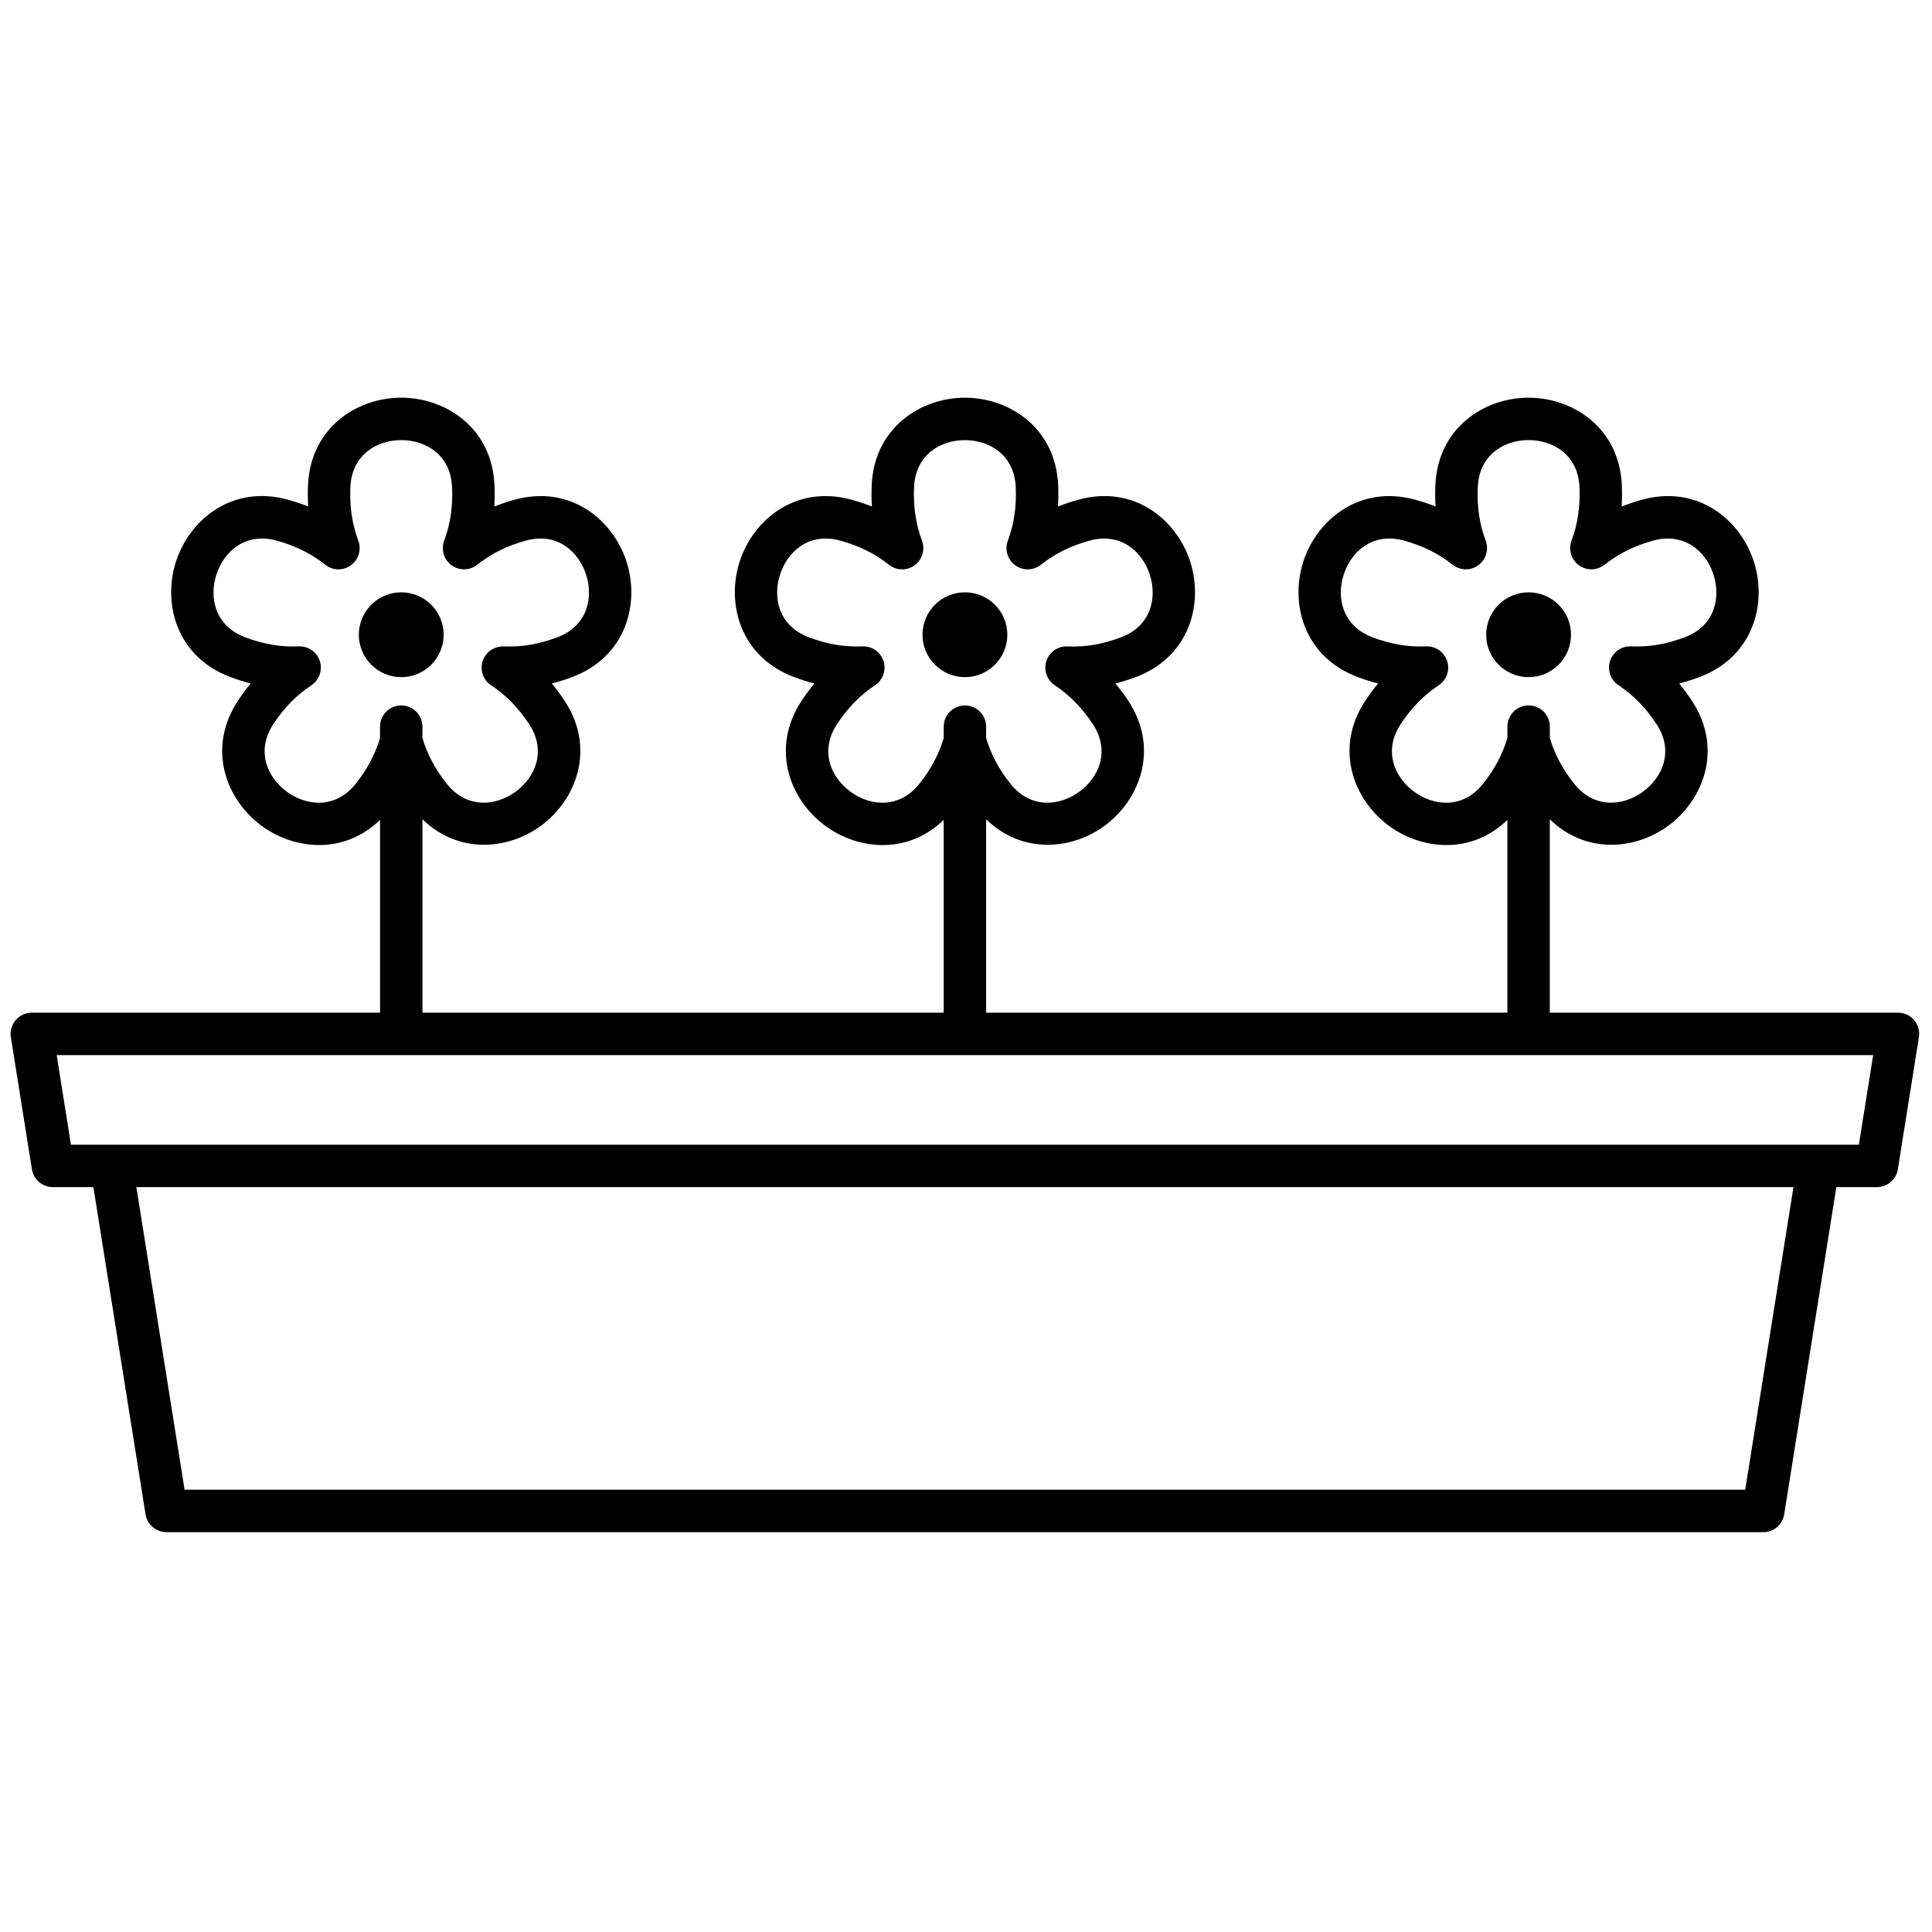 <svg xmlns="http://www.w3.org/2000/svg" xmlns:xlink="http://www.w3.org/1999/xlink" version="1.1" width="256" height="256" viewBox="0 0 256 256" xml:space="preserve">

<defs>
</defs>
<g style="stroke: none; stroke-width: 0; stroke-dasharray: none; stroke-linecap: butt; stroke-linejoin: miter; stroke-miterlimit: 10; fill: none; fill-rule: nonzero; opacity: 1;" transform="translate(1.407 1.407) scale(2.81 2.81)" >
	<path d="M 89.761 47.604 c -0.19 -0.223 -0.468 -0.351 -0.761 -0.351 H 72.579 v -9.122 c 1.677 1.639 4.001 1.46 5.563 0.324 c 1.69 -1.228 2.625 -3.652 1.14 -5.91 c -0.189 -0.288 -0.391 -0.56 -0.604 -0.817 c 0.323 -0.082 0.646 -0.184 0.968 -0.305 c 2.529 -0.953 3.198 -3.464 2.553 -5.451 c -0.646 -1.987 -2.661 -3.626 -5.269 -2.909 c -0.332 0.091 -0.653 0.199 -0.963 0.322 c 0.021 -0.335 0.024 -0.675 0.009 -1.021 c -0.127 -2.699 -2.308 -4.111 -4.396 -4.111 h -0.001 c -2.088 0 -4.268 1.413 -4.394 4.11 c -0.017 0.346 -0.014 0.687 0.008 1.021 c -0.31 -0.124 -0.631 -0.231 -0.963 -0.322 c -2.602 -0.712 -4.623 0.922 -5.27 2.91 c -0.646 1.987 0.024 4.497 2.553 5.45 c 0.322 0.122 0.646 0.224 0.97 0.306 c -0.214 0.257 -0.416 0.53 -0.606 0.819 c -1.484 2.257 -0.551 4.682 1.14 5.91 c 0.767 0.558 1.721 0.891 2.691 0.891 c 1.002 0 2.021 -0.358 2.872 -1.187 v 9.092 H 46 v -9.122 c 1.676 1.64 4.001 1.46 5.563 0.324 c 1.69 -1.228 2.625 -3.652 1.139 -5.91 c -0.189 -0.288 -0.391 -0.56 -0.604 -0.816 c 0.324 -0.083 0.646 -0.184 0.969 -0.306 c 2.529 -0.953 3.198 -3.464 2.553 -5.451 c -0.647 -1.987 -2.66 -3.626 -5.269 -2.909 c -0.332 0.091 -0.653 0.199 -0.964 0.322 c 0.021 -0.334 0.024 -0.675 0.009 -1.021 c -0.127 -2.699 -2.307 -4.111 -4.396 -4.111 c -2.088 0 -4.269 1.413 -4.395 4.111 c -0.016 0.346 -0.013 0.686 0.009 1.02 c -0.311 -0.124 -0.632 -0.231 -0.964 -0.322 c -2.605 -0.714 -4.623 0.923 -5.269 2.91 c -0.646 1.987 0.024 4.497 2.552 5.45 c 0.322 0.122 0.646 0.224 0.97 0.306 c -0.214 0.257 -0.416 0.53 -0.606 0.819 c -1.485 2.258 -0.551 4.682 1.139 5.91 c 0.768 0.558 1.721 0.891 2.692 0.891 c 1.002 0 2.02 -0.359 2.872 -1.187 v 9.092 H 19.421 v -9.122 c 1.677 1.639 4.001 1.458 5.563 0.324 c 1.69 -1.228 2.625 -3.652 1.139 -5.91 c -0.189 -0.288 -0.391 -0.56 -0.604 -0.816 c 0.323 -0.083 0.646 -0.184 0.968 -0.306 c 2.529 -0.953 3.198 -3.463 2.552 -5.451 c -0.646 -1.987 -2.665 -3.624 -5.269 -2.91 c -0.332 0.091 -0.653 0.199 -0.962 0.322 c 0.021 -0.335 0.024 -0.675 0.008 -1.021 c -0.126 -2.699 -2.307 -4.111 -4.396 -4.111 s -4.269 1.412 -4.396 4.111 c -0.016 0.346 -0.013 0.686 0.009 1.02 c -0.31 -0.124 -0.631 -0.231 -0.963 -0.322 c -2.608 -0.715 -4.624 0.923 -5.269 2.91 c -0.646 1.987 0.024 4.497 2.552 5.45 c 0.322 0.122 0.646 0.224 0.97 0.306 c -0.214 0.257 -0.416 0.53 -0.605 0.819 c -1.485 2.257 -0.551 4.682 1.139 5.91 c 0.767 0.557 1.721 0.891 2.692 0.891 c 1.002 0 2.02 -0.359 2.872 -1.187 v 9.092 H 1 c -0.292 0 -0.571 0.128 -0.761 0.351 s -0.273 0.518 -0.227 0.807 l 0.992 6.225 c 0.077 0.485 0.496 0.843 0.987 0.843 h 1.912 l 2.459 15.427 c 0.077 0.485 0.496 0.843 0.987 0.843 h 75.297 c 0.491 0 0.91 -0.357 0.987 -0.843 l 2.459 -15.427 h 1.913 c 0.491 0 0.91 -0.357 0.987 -0.843 l 0.992 -6.225 C 90.033 48.121 89.951 47.826 89.761 47.604 z M 69.427 36.464 c -0.955 1.192 -2.312 1.045 -3.236 0.375 c -0.924 -0.671 -1.48 -1.919 -0.644 -3.192 c 0.508 -0.771 1.094 -1.37 1.794 -1.834 c 0.374 -0.248 0.537 -0.715 0.398 -1.143 c -0.135 -0.414 -0.52 -0.691 -0.951 -0.691 c -0.015 0 -0.028 0 -0.043 0.001 c -0.846 0.037 -1.665 -0.104 -2.527 -0.429 c -1.426 -0.538 -1.708 -1.875 -1.355 -2.961 c 0.354 -1.088 1.369 -2.003 2.838 -1.6 c 0.888 0.244 1.639 0.616 2.296 1.138 c 0.352 0.28 0.846 0.292 1.21 0.026 c 0.363 -0.264 0.506 -0.738 0.349 -1.159 c -0.294 -0.788 -0.416 -1.618 -0.372 -2.539 c 0.071 -1.522 1.255 -2.205 2.396 -2.205 c 1.143 0 2.327 0.682 2.398 2.205 c 0.043 0.92 -0.079 1.751 -0.373 2.539 c -0.157 0.421 -0.015 0.895 0.349 1.159 c 0.364 0.265 0.858 0.253 1.21 -0.026 c 0.656 -0.521 1.407 -0.894 2.296 -1.138 c 1.468 -0.401 2.484 0.513 2.837 1.599 c 0.354 1.087 0.071 2.424 -1.355 2.961 c -0.862 0.325 -1.681 0.469 -2.526 0.429 c -0.458 -0.021 -0.855 0.263 -0.994 0.69 s 0.024 0.895 0.399 1.143 c 0.7 0.463 1.286 1.063 1.792 1.832 c 0.838 1.273 0.28 2.521 -0.645 3.192 c -0.923 0.671 -2.281 0.816 -3.235 -0.375 c -0.549 -0.687 -0.924 -1.397 -1.152 -2.165 v -0.533 c 0 -0.552 -0.447 -1 -1 -1 s -1 0.448 -1 1 v 0.539 C 70.35 35.069 69.976 35.779 69.427 36.464 z M 42.847 36.464 c -0.953 1.19 -2.311 1.045 -3.235 0.375 c -0.924 -0.671 -1.481 -1.919 -0.644 -3.192 c 0.507 -0.771 1.093 -1.37 1.793 -1.834 c 0.375 -0.248 0.538 -0.715 0.399 -1.143 c -0.135 -0.414 -0.52 -0.691 -0.951 -0.691 c -0.015 0 -0.029 0 -0.044 0.001 c -0.844 0.036 -1.665 -0.104 -2.526 -0.429 c -1.427 -0.538 -1.709 -1.875 -1.356 -2.961 s 1.366 -2.002 2.837 -1.599 c 0.888 0.244 1.639 0.616 2.296 1.138 c 0.352 0.281 0.848 0.292 1.21 0.026 c 0.364 -0.264 0.506 -0.738 0.349 -1.159 c -0.294 -0.785 -0.416 -1.616 -0.373 -2.538 c 0.071 -1.523 1.255 -2.205 2.397 -2.205 c 1.142 0 2.326 0.682 2.397 2.205 c 0.043 0.922 -0.078 1.752 -0.372 2.539 c -0.157 0.421 -0.015 0.895 0.349 1.159 c 0.365 0.265 0.858 0.253 1.211 -0.026 c 0.655 -0.521 1.405 -0.894 2.295 -1.138 c 1.468 -0.401 2.484 0.513 2.837 1.599 c 0.354 1.087 0.071 2.424 -1.355 2.961 c -0.862 0.325 -1.686 0.469 -2.525 0.429 c -0.449 -0.021 -0.855 0.262 -0.995 0.69 c -0.139 0.427 0.024 0.895 0.398 1.143 c 0.7 0.464 1.286 1.063 1.793 1.832 c 0.838 1.273 0.28 2.521 -0.645 3.192 c -0.923 0.671 -2.281 0.816 -3.235 -0.375 c -0.55 -0.687 -0.925 -1.397 -1.152 -2.164 v -0.534 c 0 -0.552 -0.448 -1 -1 -1 s -1 0.448 -1 1 v 0.54 C 43.771 35.07 43.396 35.779 42.847 36.464 z M 16.268 36.464 c -0.953 1.19 -2.312 1.045 -3.236 0.375 c -0.924 -0.671 -1.481 -1.919 -0.644 -3.193 c 0.506 -0.77 1.093 -1.369 1.793 -1.833 c 0.375 -0.248 0.538 -0.715 0.399 -1.143 c -0.135 -0.414 -0.52 -0.691 -0.951 -0.691 c -0.015 0 -0.029 0 -0.044 0.001 c -0.845 0.036 -1.665 -0.104 -2.526 -0.429 c -1.426 -0.538 -1.708 -1.875 -1.355 -2.961 c 0.354 -1.086 1.368 -2.002 2.837 -1.599 c 0.888 0.244 1.639 0.616 2.295 1.138 c 0.354 0.281 0.847 0.291 1.21 0.026 s 0.506 -0.738 0.349 -1.159 c -0.294 -0.787 -0.416 -1.617 -0.373 -2.538 c 0.071 -1.523 1.255 -2.205 2.397 -2.205 s 2.326 0.682 2.397 2.205 c 0.043 0.921 -0.078 1.751 -0.372 2.538 c -0.158 0.421 -0.015 0.895 0.349 1.159 c 0.363 0.264 0.858 0.253 1.21 -0.026 c 0.655 -0.521 1.406 -0.894 2.295 -1.138 c 1.47 -0.405 2.484 0.513 2.837 1.599 c 0.353 1.087 0.071 2.424 -1.355 2.961 c -0.862 0.325 -1.685 0.469 -2.526 0.429 c -0.447 -0.008 -0.855 0.263 -0.995 0.69 c -0.139 0.427 0.024 0.895 0.399 1.143 c 0.7 0.463 1.286 1.062 1.792 1.832 c 0.838 1.273 0.281 2.521 -0.644 3.192 c -0.925 0.671 -2.284 0.816 -3.235 -0.374 c -0.549 -0.687 -0.924 -1.396 -1.152 -2.162 v -0.536 c 0 -0.552 -0.448 -1 -1 -1 s -1 0.448 -1 1 v 0.539 C 17.192 35.069 16.817 35.778 16.268 36.464 z M 81.795 69.747 H 8.204 l -2.275 -14.27 H 84.07 L 81.795 69.747 z M 87.154 53.478 h -1.912 H 4.757 H 2.845 l -0.673 -4.225 h 85.656 L 87.154 53.478 z" style="stroke: none; stroke-width: 1; stroke-dasharray: none; stroke-linecap: butt; stroke-linejoin: miter; stroke-miterlimit: 10; fill: rgb(0,0,0); fill-rule: nonzero; opacity: 1;" transform=" matrix(1 0 0 1 0 0) " stroke-linecap="round" />
	<circle cx="45" cy="29.43" r="2" style="stroke: none; stroke-width: 1; stroke-dasharray: none; stroke-linecap: butt; stroke-linejoin: miter; stroke-miterlimit: 10; fill: rgb(0,0,0); fill-rule: nonzero; opacity: 1;" transform="  matrix(1 0 0 1 0 0) "/>
	<circle cx="71.58" cy="29.43" r="2" style="stroke: none; stroke-width: 1; stroke-dasharray: none; stroke-linecap: butt; stroke-linejoin: miter; stroke-miterlimit: 10; fill: rgb(0,0,0); fill-rule: nonzero; opacity: 1;" transform="  matrix(1 0 0 1 0 0) "/>
	<circle cx="18.42" cy="29.43" r="2" style="stroke: none; stroke-width: 1; stroke-dasharray: none; stroke-linecap: butt; stroke-linejoin: miter; stroke-miterlimit: 10; fill: rgb(0,0,0); fill-rule: nonzero; opacity: 1;" transform="  matrix(1 0 0 1 0 0) "/>
</g>
</svg>